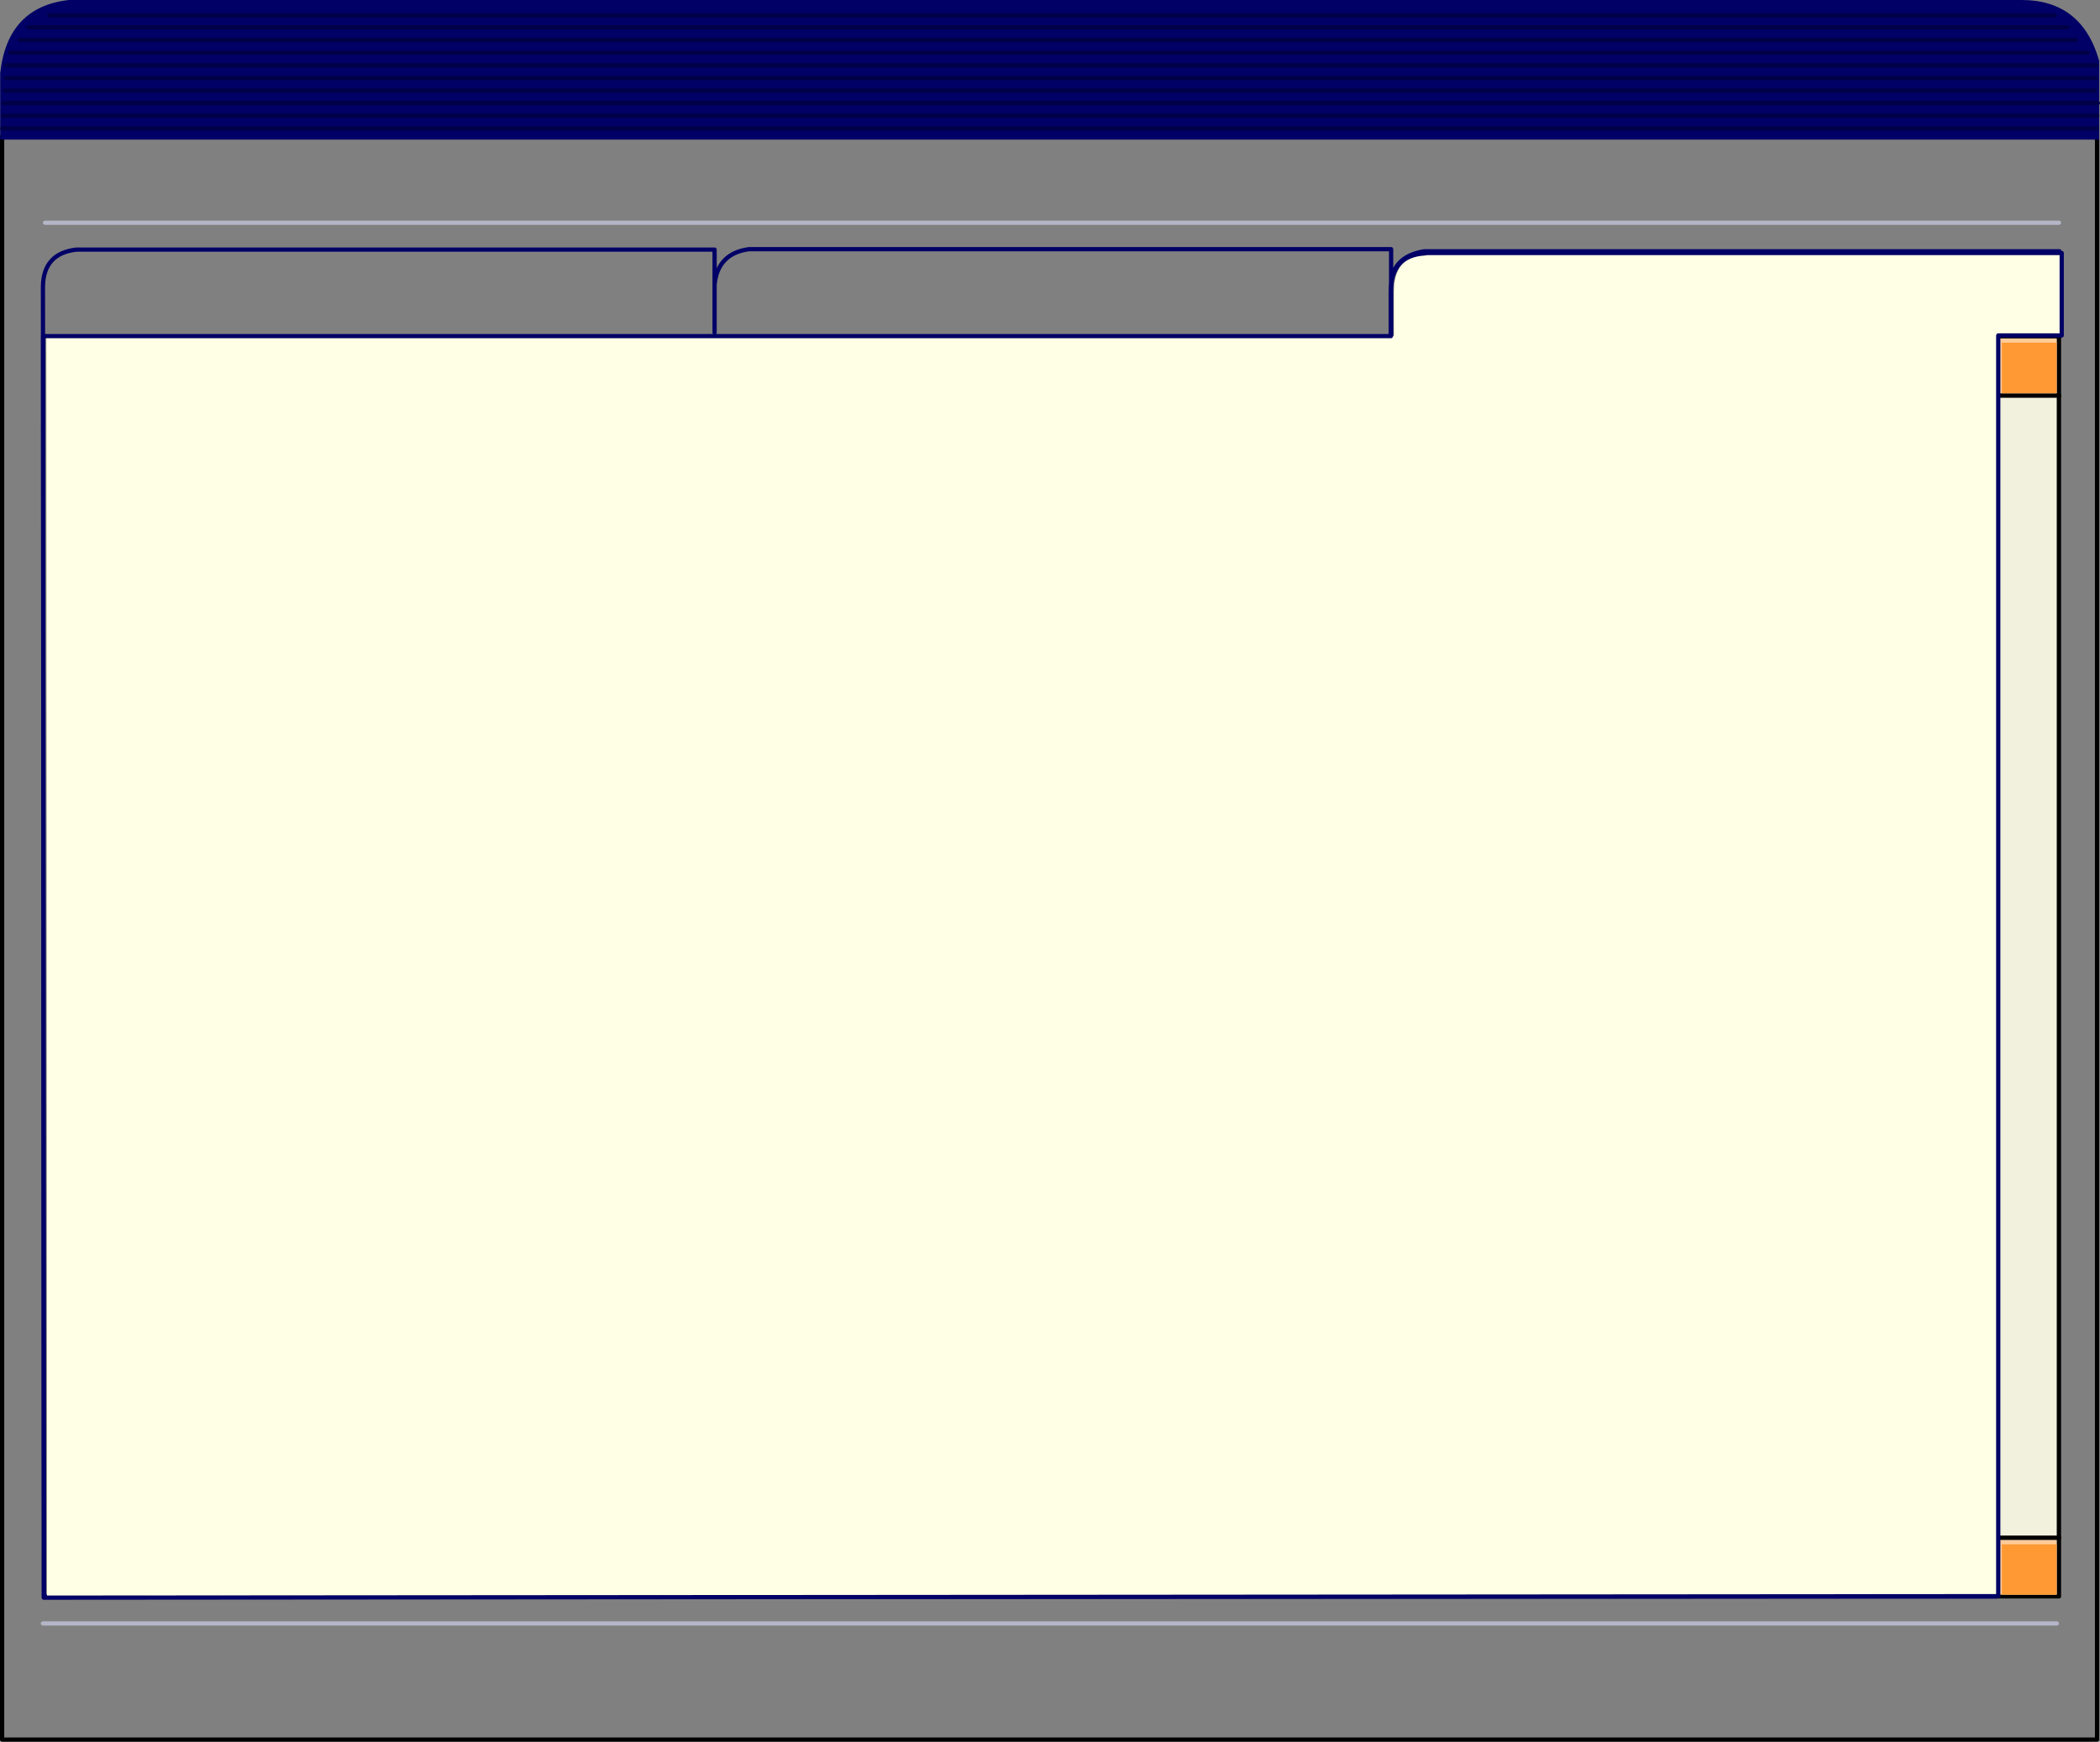 <?xml version="1.0" encoding="UTF-8" standalone="no"?>
<svg xmlns:xlink="http://www.w3.org/1999/xlink" height="411.7px" width="496.35px" xmlns="http://www.w3.org/2000/svg">
  <rect width="100%" height="100%" fill="#808080" stroke="none"/>
  <g transform="matrix(1.0, 0.0, 0.0, 1.0, -7.35, -5.75)">
    <path d="M17.5 389.5 L493.5 389.5" fill="none" stroke="#b4b5c6" stroke-linecap="round" stroke-linejoin="round" stroke-width="1.0"/>
    <path d="M503.0 416.95 L503.0 38.05 7.85 38.0 7.85 416.95 503.0 416.95 Z" fill="none" stroke="#000000" stroke-linecap="round" stroke-linejoin="round" stroke-width="1.0"/>
    <path d="M479.65 99.75 L493.5 99.75 493.5 368.75 479.65 368.75 479.65 99.75" fill="#f1f1dd" fill-rule="evenodd" stroke="none"/>
    <path d="M503.5 20.1 L503.5 38.75 7.4 38.75 7.4 23.0 Q9.15 7.35 23.65 5.75 L485.15 5.75 Q499.4 5.75 503.5 20.1" fill="#000066" fill-rule="evenodd" stroke="none"/>
    <path d="M7.9 36.1 L502.9 36.1" fill="none" stroke="#000047" stroke-linecap="round" stroke-linejoin="round" stroke-width="1.0"/>
    <path d="M8.05 33.1 L503.05 33.1" fill="none" stroke="#000047" stroke-linecap="round" stroke-linejoin="round" stroke-width="1.0"/>
    <path d="M8.2 30.1 L503.2 30.1" fill="none" stroke="#000047" stroke-linecap="round" stroke-linejoin="round" stroke-width="1.0"/>
    <path d="M8.5 27.2 L502.5 27.2" fill="none" stroke="#000047" stroke-linecap="round" stroke-linejoin="round" stroke-width="1.0"/>
    <path d="M8.7 24.2 L502.7 24.2" fill="none" stroke="#000047" stroke-linecap="round" stroke-linejoin="round" stroke-width="1.0"/>
    <path d="M8.8 21.2 L502.8 21.2" fill="none" stroke="#000047" stroke-linecap="round" stroke-linejoin="round" stroke-width="1.0"/>
    <path d="M9.75 18.2 L500.75 18.2" fill="none" stroke="#000047" stroke-linecap="round" stroke-linejoin="round" stroke-width="1.0"/>
    <path d="M11.95 15.2 L497.95 15.2" fill="none" stroke="#000047" stroke-linecap="round" stroke-linejoin="round" stroke-width="1.0"/>
    <path d="M14.05 12.2 L496.05 12.2" fill="none" stroke="#000047" stroke-linecap="round" stroke-linejoin="round" stroke-width="1.0"/>
    <path d="M19.0 9.4 L493.0 9.4" fill="none" stroke="#000047" stroke-linecap="round" stroke-linejoin="round" stroke-width="1.0"/>
    <path d="M18.0 58.4 L494.0 58.4" fill="none" stroke="#b4b5c6" stroke-linecap="round" stroke-linejoin="round" stroke-width="1.0"/>
    <path d="M478.9 383.15 L17.75 383.15 17.5 73.5 Q17.6 65.65 25.4 64.75 L176.25 64.75 176.25 73.0 Q177.0 65.65 184.35 64.65 L336.15 64.65 336.15 73.15 Q336.35 66.45 343.9 65.15 L494.1 65.15 494.1 85.35 479.15 85.35 479.15 383.15 M336.15 84.85 L336.15 73.15 M176.25 84.4 L176.25 73.0" fill="none" stroke="#000066" stroke-linecap="round" stroke-linejoin="round" stroke-width="1.0"/>
    <path d="M479.15 85.25 L479.15 383.1 494.0 383.1 494.0 85.25 479.15 85.25 Z" fill="none" stroke="#000000" stroke-linecap="round" stroke-linejoin="round" stroke-width="1.0"/>
    <path d="M479.15 99.25 L494.05 99.25" fill="none" stroke="#000000" stroke-linecap="round" stroke-linejoin="round" stroke-width="1.0"/>
    <path d="M479.15 369.25 L494.0 369.25" fill="none" stroke="#000000" stroke-linecap="round" stroke-linejoin="round" stroke-width="1.0"/>
    <path d="M479.5 98.7 L479.5 85.75 493.45 85.75 493.45 98.7 479.5 98.7" fill="#ffcc99" fill-rule="evenodd" stroke="none"/>
    <path d="M480.5 98.7 L480.5 86.75 493.45 86.75 493.45 98.7 480.5 98.7" fill="#ff9933" fill-rule="evenodd" stroke="none"/>
    <path d="M479.5 382.7 L479.5 369.8 493.45 369.8 493.45 382.7 479.5 382.7" fill="#ffcc99" fill-rule="evenodd" stroke="none"/>
    <path d="M480.5 382.7 L480.5 370.8 493.45 370.8 493.45 382.7 480.5 382.7" fill="#ff9933" fill-rule="evenodd" stroke="none"/>
    <path d="M344.05 65.65 L344.75 65.55 494.65 65.55 494.65 85.05 479.65 85.05 479.65 383.05 18.45 383.4 18.3 85.2 336.1 85.2 336.8 85.2 336.8 74.7 Q336.8 66.55 344.05 65.65" fill="#ffffe5" fill-rule="evenodd" stroke="none"/>
    <path d="M18.45 383.4 L479.65 383.05 479.65 85.05 494.65 85.05 494.65 65.55 344.75 65.55 344.05 65.65 Q336.1 66.15 336.1 74.7 L336.1 85.2 18.3 85.2 17.55 85.2 17.7 383.4 18.45 383.4 Z" fill="none" stroke="#000066" stroke-linecap="round" stroke-linejoin="round" stroke-width="1.0"/>
  </g>
</svg>
